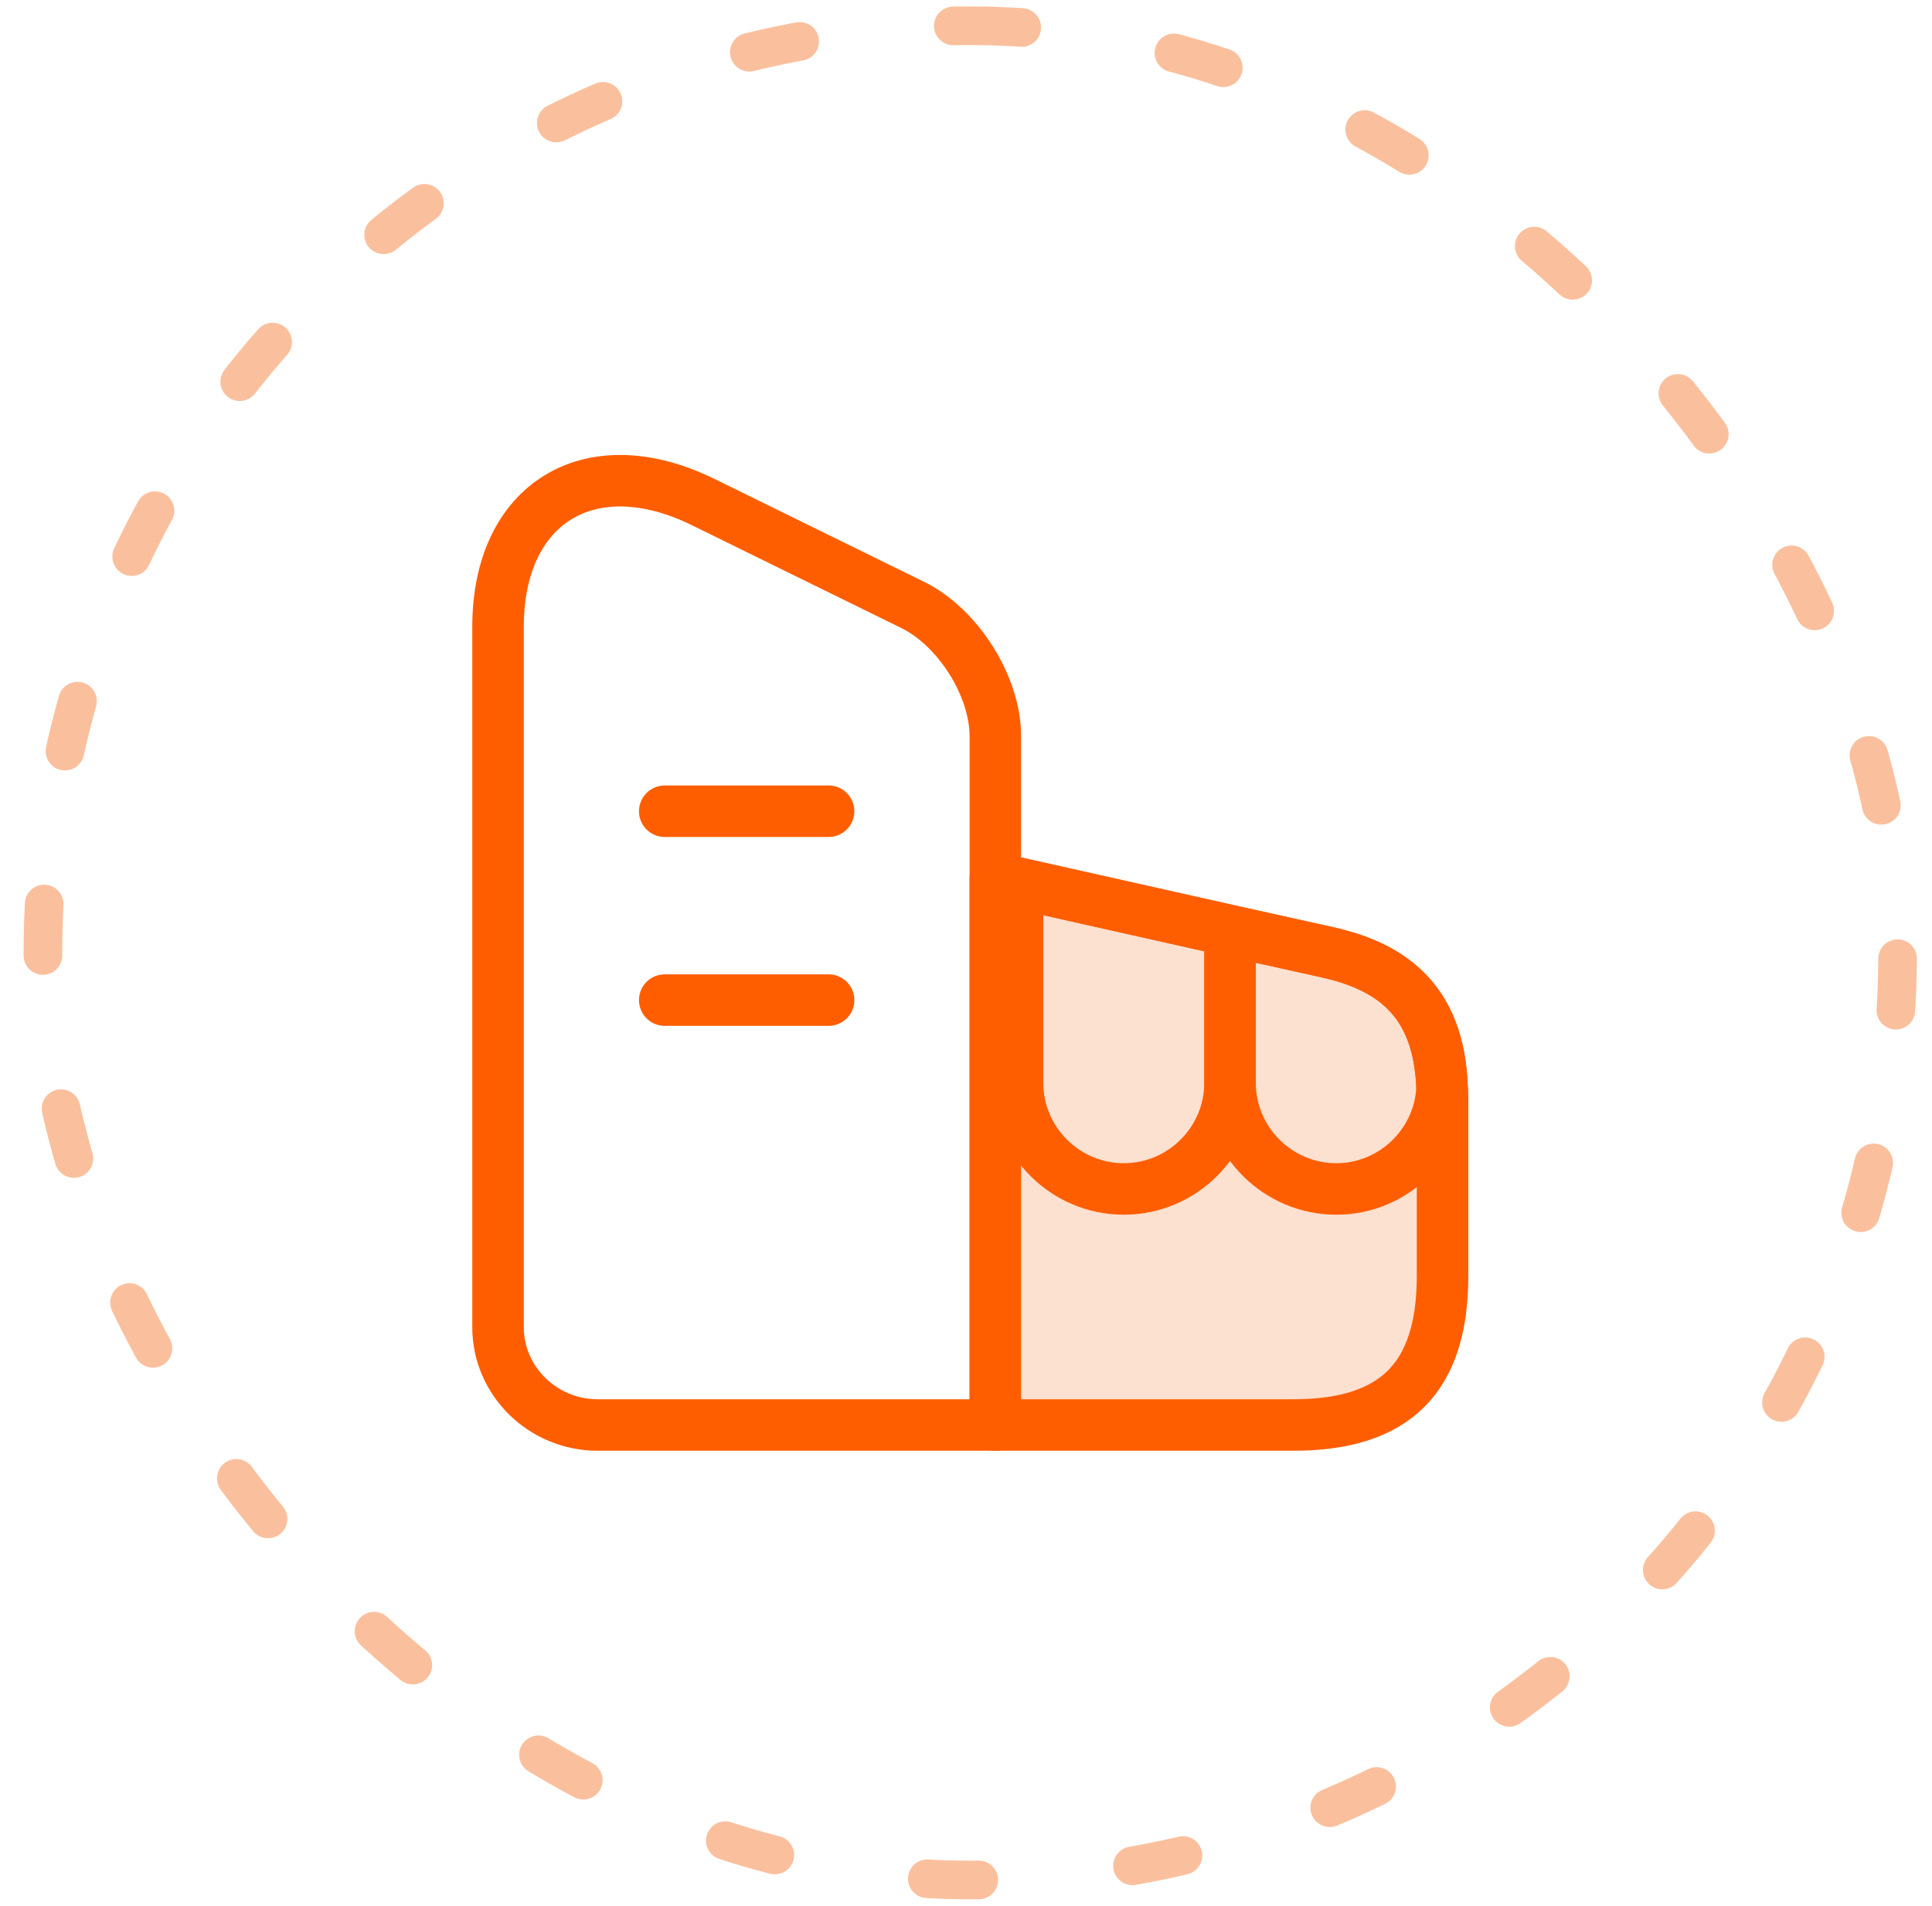<svg width="75" height="74" viewBox="0 0 75 74" fill="none" xmlns="http://www.w3.org/2000/svg">
<path d="M38.639 55.333H23.202C21.076 55.333 19.334 53.628 19.334 51.538V24.332C19.334 19.529 22.909 17.347 27.291 19.492L35.43 23.489C37.19 24.351 38.639 26.642 38.639 28.585V55.333Z" stroke="#FF5E00" stroke-width="2" stroke-linecap="round" stroke-linejoin="round"/>
<path d="M56 42.61V49.54C56 53.5 54.167 55.333 50.207 55.333H38.639V34.104L39.5 34.287L47.75 36.139L51.472 36.964C53.892 37.495 55.872 38.742 55.982 42.262C56 42.372 56 42.482 56 42.61Z" fill="#FCE0D0" stroke="#FF5E00" stroke-width="2" stroke-linecap="round" stroke-linejoin="round"/>
<path d="M25.805 31.5H32.166" stroke="#FF5E00" stroke-width="2" stroke-linecap="round" stroke-linejoin="round"/>
<path d="M25.805 38.834H32.166" stroke="#FF5E00" stroke-width="2" stroke-linecap="round" stroke-linejoin="round"/>
<path d="M47.75 36.139V42.042C47.75 44.315 45.898 46.167 43.625 46.167C41.352 46.167 39.5 44.315 39.5 42.042V34.287L47.75 36.139Z" stroke="#FF5E00" stroke-width="2" stroke-linecap="round" stroke-linejoin="round"/>
<path d="M55.981 42.262C55.871 44.425 54.075 46.167 51.875 46.167C49.602 46.167 47.75 44.315 47.75 42.042V36.139L51.472 36.964C53.892 37.495 55.871 38.742 55.981 42.262Z" stroke="#FF5E00" stroke-width="2" stroke-linecap="round" stroke-linejoin="round"/>
<rect x="1.666" y="1" width="72" height="72" rx="36" stroke="#FAC09E" stroke-width="1.5" stroke-linecap="round" stroke-dasharray="2 6"/>
</svg>
